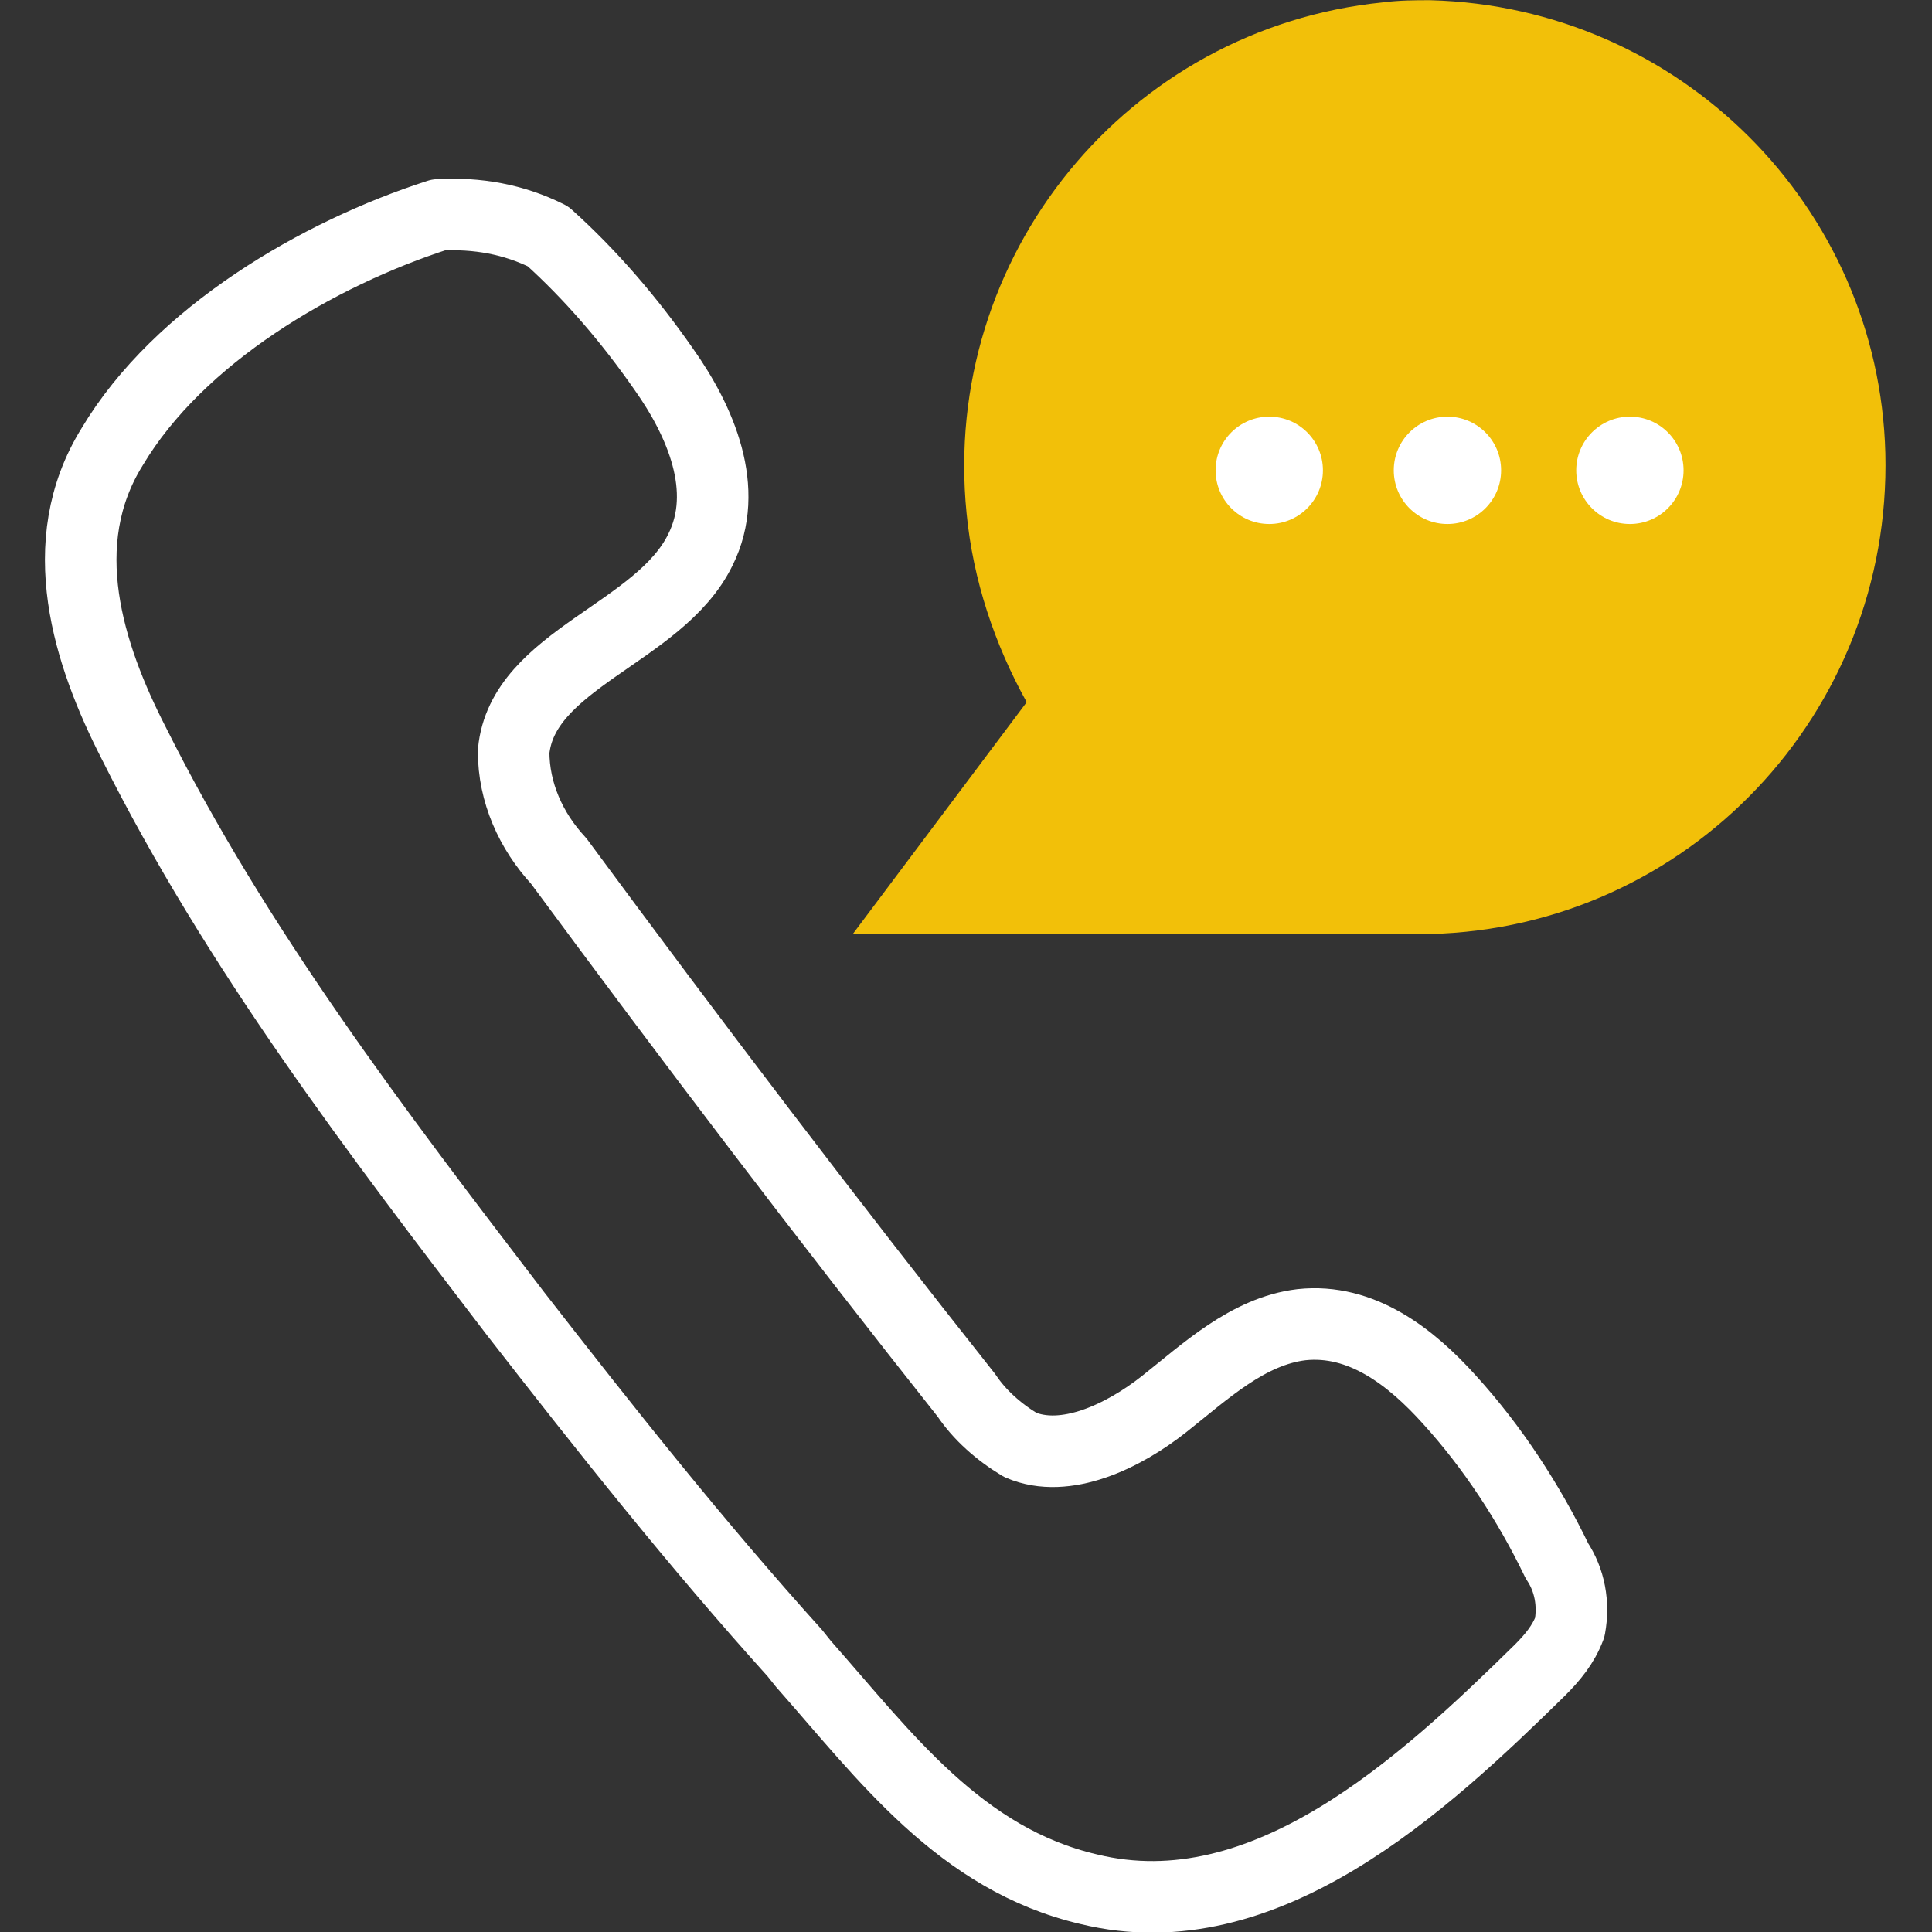 <?xml version="1.0" encoding="UTF-8"?> <!-- Generator: Adobe Illustrator 25.0.0, SVG Export Plug-In . SVG Version: 6.00 Build 0) --> <svg xmlns="http://www.w3.org/2000/svg" xmlns:xlink="http://www.w3.org/1999/xlink" version="1.1" id="Layer_1" x="0px" y="0px" viewBox="0 0 90 90" style="enable-background:new 0 0 90 90;" xml:space="preserve"><rect x="0" y="0" width="90" height="90" fill="#333333" stroke="none"/> <style type="text/css"> .st0{fill:#F2C009;} .st1{fill:none;stroke:#FFFFFF;stroke-width:3.333;stroke-linecap:round;stroke-linejoin:round;stroke-miterlimit:6.666;} .st2{fill:#FFFFFF;} </style> <g id="emergency_call_1" transform="translate(-3.673 -2.69)"> <path id="Path_63" class="st0" d="M70.3,46.2c12-0.3,21.5-10.3,21.2-22.4C91.2,12.3,81.9,3,70.3,2.7c-0.7,0-1.4,0-2.2,0.1 C56.2,4,47.5,14.6,48.7,26.6c0.3,3.1,1.3,6.1,2.8,8.8l-8.1,10.8L70.3,46.2"></path> <path id="Path_64" class="st1" d="M41.1,80.2l-0.4-0.5c-4.6-5.1-8.8-10.4-13-15.8c-6.5-8.5-13-17-17.8-26.6 c-2.1-4.1-3.8-9.3-1-13.8c3.1-5.2,9.6-9,15.2-10.8c1.8-0.1,3.5,0.2,5.1,1c2,1.8,3.8,3.9,5.4,6.2c1.7,2.4,3.1,5.6,1.7,8.4 c-1.9,3.9-8.3,5.1-8.7,9.4c0,1.9,0.8,3.7,2.1,5.1c6.2,8.4,12.5,16.7,19,24.9c0.6,0.9,1.5,1.7,2.5,2.3c2.1,0.9,4.8-0.4,6.7-1.9 c1.9-1.5,3.9-3.4,6.4-3.7c2.8-0.3,5.1,1.5,6.9,3.5c2,2.2,3.7,4.8,5,7.5c0.6,0.9,0.8,2,0.6,3.1c-0.3,0.8-0.8,1.4-1.4,2 C70,85.8,62.6,92.7,54.4,90.7C48.4,89.3,44.9,84.5,41.1,80.2z"></path> <circle id="Ellipse_40" class="st2" cx="62.8" cy="24.6" r="2.5"></circle> <circle id="Ellipse_41" class="st2" cx="71.1" cy="24.6" r="2.5"></circle> <circle id="Ellipse_42" class="st2" cx="79.6" cy="24.6" r="2.5"></circle> </g> </svg> 